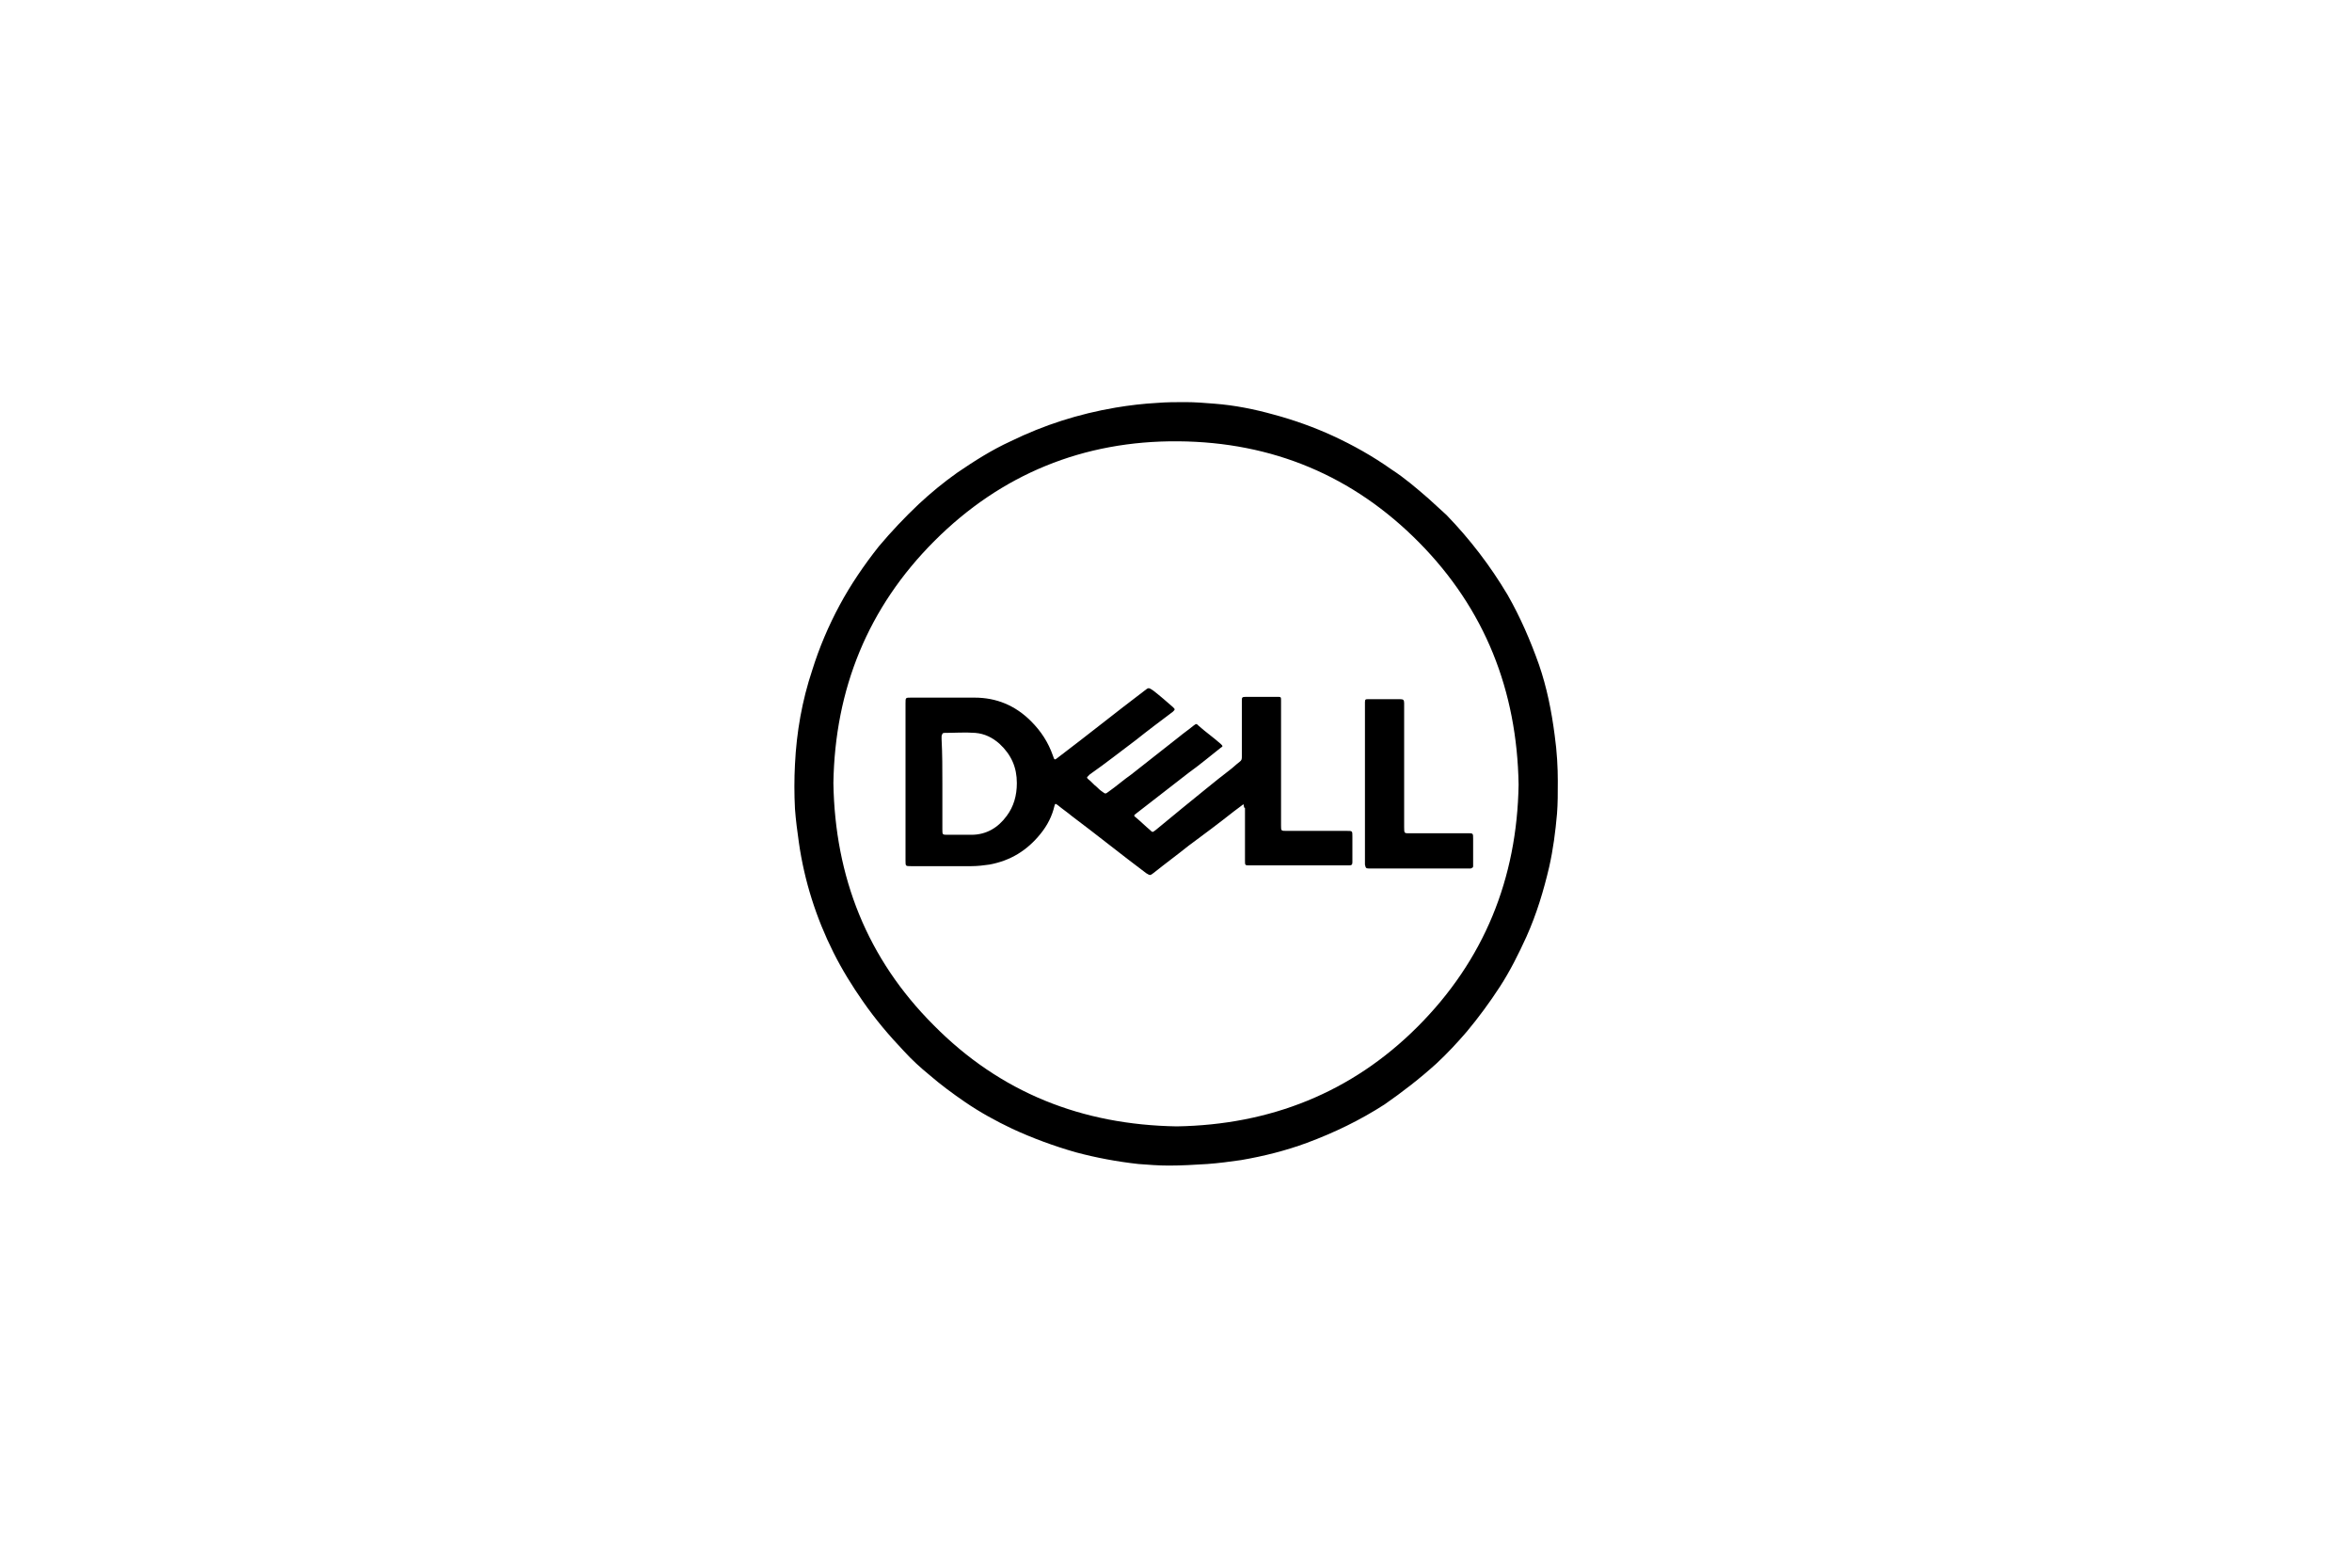 <?xml version="1.0" encoding="utf-8"?>
<!-- Generator: Adobe Illustrator 19.1.0, SVG Export Plug-In . SVG Version: 6.00 Build 0)  -->
<svg version="1.1" id="Capa_1" xmlns="http://www.w3.org/2000/svg" xmlns:xlink="http://www.w3.org/1999/xlink" x="0px" y="0px"
	 width="300px" height="200px" viewBox="0 0 300 200" style="enable-background:new 0 0 300 200;" xml:space="preserve">
<g id="oVizpF_1_">
	<g>
		<path d="M198.7,99.6c0,1.7,0,2.9-0.1,4.2c-0.2,2.3-0.5,4.6-1,6.8c-0.7,3-1.6,6-2.9,8.9c-1,2.2-2.1,4.4-3.4,6.4
			c-1.3,2-2.7,3.9-4.2,5.7c-1.2,1.4-2.5,2.8-3.9,4.1c-2.1,1.9-4.3,3.6-6.6,5.2c-3.1,2-6.4,3.6-9.9,4.9c-2.7,1-5.5,1.7-8.4,2.2
			c-1.4,0.2-2.9,0.4-4.3,0.5c-1.6,0.1-3.3,0.2-4.9,0.2c-1.3,0-2.6-0.1-3.9-0.2c-2.7-0.3-5.4-0.8-8-1.5c-2.8-0.8-5.5-1.8-8.1-3
			c-2.1-1-4.1-2.1-6-3.4c-1.6-1.1-3.1-2.2-4.6-3.5c-1.1-0.9-2.2-1.9-3.2-3c-1.9-2-3.6-4-5.2-6.3c-1.4-2-2.7-4.1-3.8-6.3
			c-2.2-4.4-3.7-9.1-4.4-14c-0.2-1.4-0.4-2.9-0.5-4.3c-0.1-1.9-0.1-3.8,0-5.7c0.2-4.1,0.9-8.1,2.2-12c0.9-2.9,2.1-5.7,3.5-8.3
			c1.4-2.6,3.1-5.1,5-7.5c1.6-1.9,3.3-3.7,5.1-5.4c1.5-1.4,3.2-2.8,4.9-4c2.2-1.5,4.4-2.9,6.8-4c4.3-2.1,8.7-3.5,13.4-4.3
			c1.8-0.3,3.5-0.5,5.3-0.6c1.2-0.1,2.4-0.1,3.6-0.1c1.2,0,2.5,0.1,3.7,0.2c2.6,0.2,5.1,0.7,7.6,1.4c2.6,0.7,5.1,1.6,7.5,2.7
			c2.6,1.2,5.1,2.6,7.5,4.3c1.7,1.1,3.2,2.4,4.7,3.7c0.8,0.7,1.5,1.4,2.3,2.1c3,3.1,5.6,6.5,7.8,10.2c1.6,2.8,2.9,5.8,4,8.9
			c1,2.9,1.6,5.9,2,9C198.6,95.9,198.7,98,198.7,99.6z M150.1,143.7c11.9-0.2,22.3-4.3,30.7-12.7c8.5-8.5,12.7-18.9,12.9-30.9
			c-0.2-12-4.3-22.4-12.7-30.9c-8.4-8.5-18.7-12.8-30.7-12.9c-12.1-0.1-22.6,4.2-31.1,12.7c-8.5,8.5-12.7,18.9-12.9,30.9
			c0.2,12,4.3,22.4,12.8,30.9C127.6,139.4,138,143.5,150.1,143.7z"/>
		<path d="M158.6,102.6c-0.4,0.3-0.8,0.6-1.2,0.9c-1.9,1.5-3.9,3-5.8,4.4c-1.5,1.2-3,2.3-4.5,3.5c-0.4,0.3-0.4,0.3-0.9,0
			c-3.2-2.4-6.3-4.9-9.5-7.3c-0.6-0.5-1.2-0.9-1.8-1.4c-0.3-0.2-0.3-0.2-0.4,0.1c-0.3,1.3-0.9,2.5-1.8,3.6c-1.7,2.1-3.8,3.4-6.5,3.9
			c-0.7,0.1-1.5,0.2-2.3,0.2c-2.6,0-5.1,0-7.7,0c-0.7,0-0.7,0-0.7-0.7c0-6.7,0-13.4,0-20.1c0-0.7,0-0.7,0.7-0.7c2.7,0,5.4,0,8.1,0
			c2.8,0,5.2,1,7.2,3c1.3,1.3,2.2,2.7,2.8,4.4c0.2,0.6,0.2,0.6,0.7,0.2c3.7-2.8,7.3-5.7,11-8.5c0.5-0.4,0.5-0.4,1.1,0
			c0.9,0.7,1.7,1.4,2.5,2.1c0.3,0.3,0.3,0.3,0,0.6c-1.6,1.2-3.2,2.4-4.7,3.6c-2,1.5-3.9,3-5.9,4.4c-0.1,0.1-0.1,0.1-0.2,0.2
			c-0.2,0.2-0.2,0.2,0,0.4c0.4,0.3,0.7,0.7,1.1,1c0.2,0.2,0.4,0.4,0.7,0.6c0.4,0.3,0.4,0.3,0.8,0c1-0.7,1.9-1.5,2.9-2.2
			c2-1.6,4.1-3.2,6.1-4.8c0.6-0.5,1.2-0.9,1.8-1.4c0.4-0.3,0.4-0.3,0.7,0c0.9,0.8,1.9,1.5,2.8,2.3c0.3,0.3,0.3,0.3,0,0.5
			c-1.4,1.1-2.7,2.2-4.1,3.2c-2.2,1.7-4.5,3.5-6.7,5.2c-0.3,0.2-0.3,0.3,0,0.5c0.6,0.5,1.2,1.1,1.8,1.6c0.3,0.3,0.3,0.3,0.7,0
			c1.1-0.9,2.3-1.9,3.4-2.8c2-1.6,4-3.3,6.1-4.9c0.4-0.3,0.8-0.7,1.2-1c0.3-0.2,0.3-0.4,0.3-0.7c0-1.5,0-3,0-4.5c0-0.9,0-1.7,0-2.6
			c0-0.4,0-0.5,0.5-0.5c1.3,0,2.7,0,4,0c0.5,0,0.5,0,0.5,0.5c0,1,0,2,0,3c0,4.3,0,8.6,0,12.9c0,0.7,0,0.7,0.7,0.7c2.6,0,5.1,0,7.7,0
			c0.7,0,0.7,0,0.7,0.7c0,1,0,2,0,3c0,0.1,0,0.2,0,0.3c0,0.3-0.1,0.4-0.4,0.4c-0.1,0-0.2,0-0.3,0c-4.1,0-8.3,0-12.4,0c0,0,0,0,0,0
			c-0.6,0-0.6,0-0.6-0.6c0-2.2,0-4.5,0-6.7C158.6,103,158.7,102.8,158.6,102.6z M120.2,100c0,1.9,0,3.9,0,5.8c0,0.7,0,0.7,0.7,0.7
			c1,0,2,0,3,0c1.9,0,3.4-0.9,4.5-2.4c0.9-1.2,1.3-2.6,1.3-4.2c0-2-0.7-3.6-2.2-5c-0.9-0.8-1.9-1.3-3.1-1.4c-1.3-0.1-2.6,0-3.9,0
			c-0.3,0-0.3,0.1-0.4,0.4c0,0.1,0,0.2,0,0.4C120.2,96.2,120.2,98.1,120.2,100z"/>
		<path d="M174.1,99.8c0-3.3,0-6.6,0-9.8c0-0.1,0-0.3,0-0.4c0-0.4,0.1-0.4,0.4-0.4c1.4,0,2.7,0,4.1,0c0.4,0,0.5,0.1,0.5,0.5
			c0,0.3,0,0.6,0,1c0,4.9,0,9.8,0,14.8c0,0.9,0,0.8,0.9,0.8c2.4,0,4.8,0,7.2,0c0.7,0,0.7,0,0.7,0.7c0,1,0,2,0,3.1c0,0.1,0,0.3,0,0.4
			c0,0.2-0.1,0.2-0.3,0.3c-0.1,0-0.3,0-0.4,0c-4.1,0-8.2,0-12.4,0c-0.1,0-0.2,0-0.2,0c-0.4,0-0.4-0.1-0.5-0.5c0-0.1,0-0.3,0-0.4
			C174.1,106.4,174.1,103.1,174.1,99.8z"/>
	</g>
</g>
</svg>
